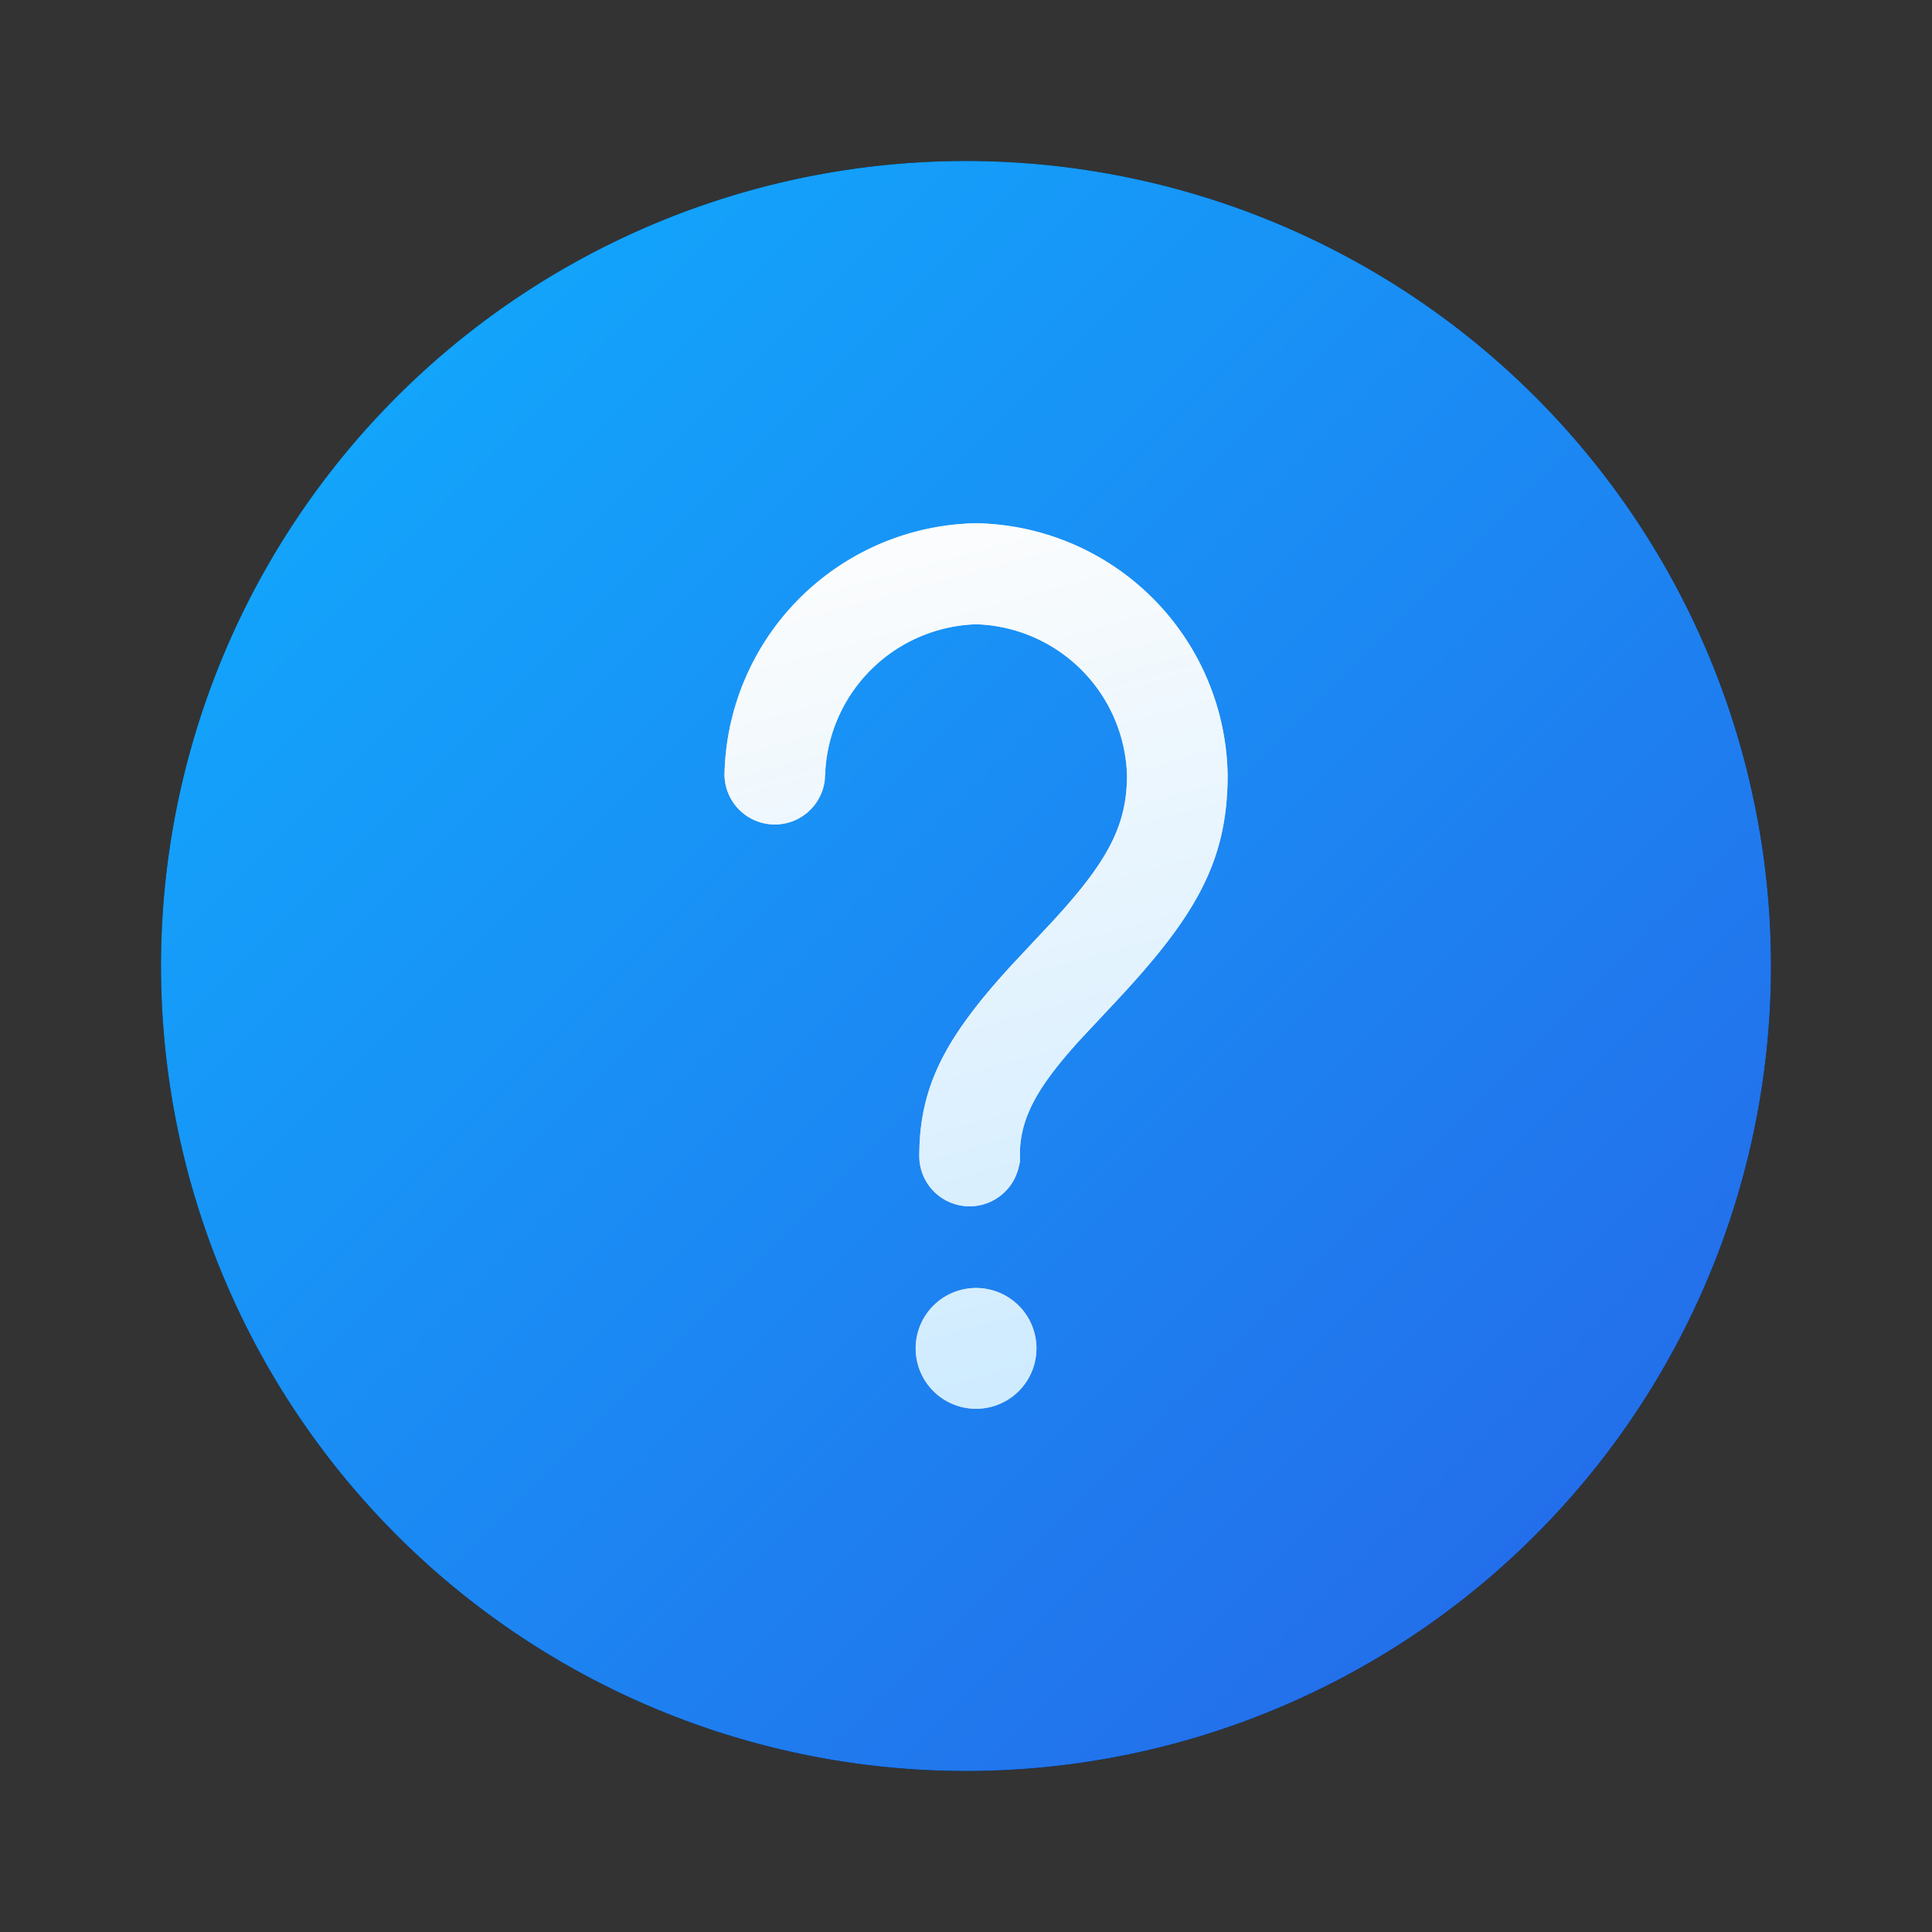 <svg width="48" height="48" viewBox="0 0 48 48" xmlns="http://www.w3.org/2000/svg"><rect x="0" y="0" width="48" height="48" fill="#333333" stroke="none"/><path d="M24 4a20 20 0 1 1 0 40 20 20 0 0 1 0-40Z"/><path d="M24 4a20 20 0 1 1 0 40 20 20 0 0 1 0-40Z" fill="url(#paint0_linear_378174_9452)"/><path d="M24.25 32a1.5 1.5 0 1 1 0 3 1.5 1.5 0 0 1 0-3Zm0-19a6.36 6.36 0 0 1 6.25 6.25c0 2.12-.77 3.47-2.68 5.53l-1.01 1.08c-1.03 1.14-1.43 1.87-1.47 2.72V28.87l-.03.12a1.25 1.25 0 0 1-2.47-.23c-.01-1.79.67-3.01 2.3-4.79l1.03-1.1C27.53 21.39 28 20.5 28 19.26a3.87 3.87 0 0 0-3.75-3.75 3.88 3.88 0 0 0-3.74 3.56l-.02.32a1.25 1.25 0 0 1-2.49-.13A6.37 6.37 0 0 1 24.25 13Z" fill="#D9D9D9"/><path d="M24.25 32a1.5 1.5 0 1 1 0 3 1.5 1.5 0 0 1 0-3Zm0-19a6.36 6.36 0 0 1 6.25 6.25c0 2.12-.77 3.47-2.68 5.53l-1.01 1.08c-1.03 1.14-1.43 1.87-1.47 2.72V28.87l-.03.12a1.25 1.25 0 0 1-2.47-.23c-.01-1.79.67-3.01 2.3-4.79l1.03-1.1C27.53 21.39 28 20.5 28 19.26a3.87 3.87 0 0 0-3.75-3.75 3.88 3.88 0 0 0-3.74 3.56l-.02.32a1.25 1.25 0 0 1-2.49-.13A6.37 6.37 0 0 1 24.25 13Z" fill="url(#paint1_linear_378174_9452)"/><defs><linearGradient id="paint0_linear_378174_9452" x1="4" y1="4" x2="44" y2="44" gradientUnits="userSpaceOnUse"><stop stop-color="#0FAFFF"/><stop offset="1" stop-color="#2764E7"/></linearGradient><linearGradient id="paint1_linear_378174_9452" x1="19.09" y1="13.39" x2="25.23" y2="35.86" gradientUnits="userSpaceOnUse"><stop stop-color="#FDFDFD"/><stop offset="1" stop-color="#CCEAFF"/></linearGradient></defs></svg>